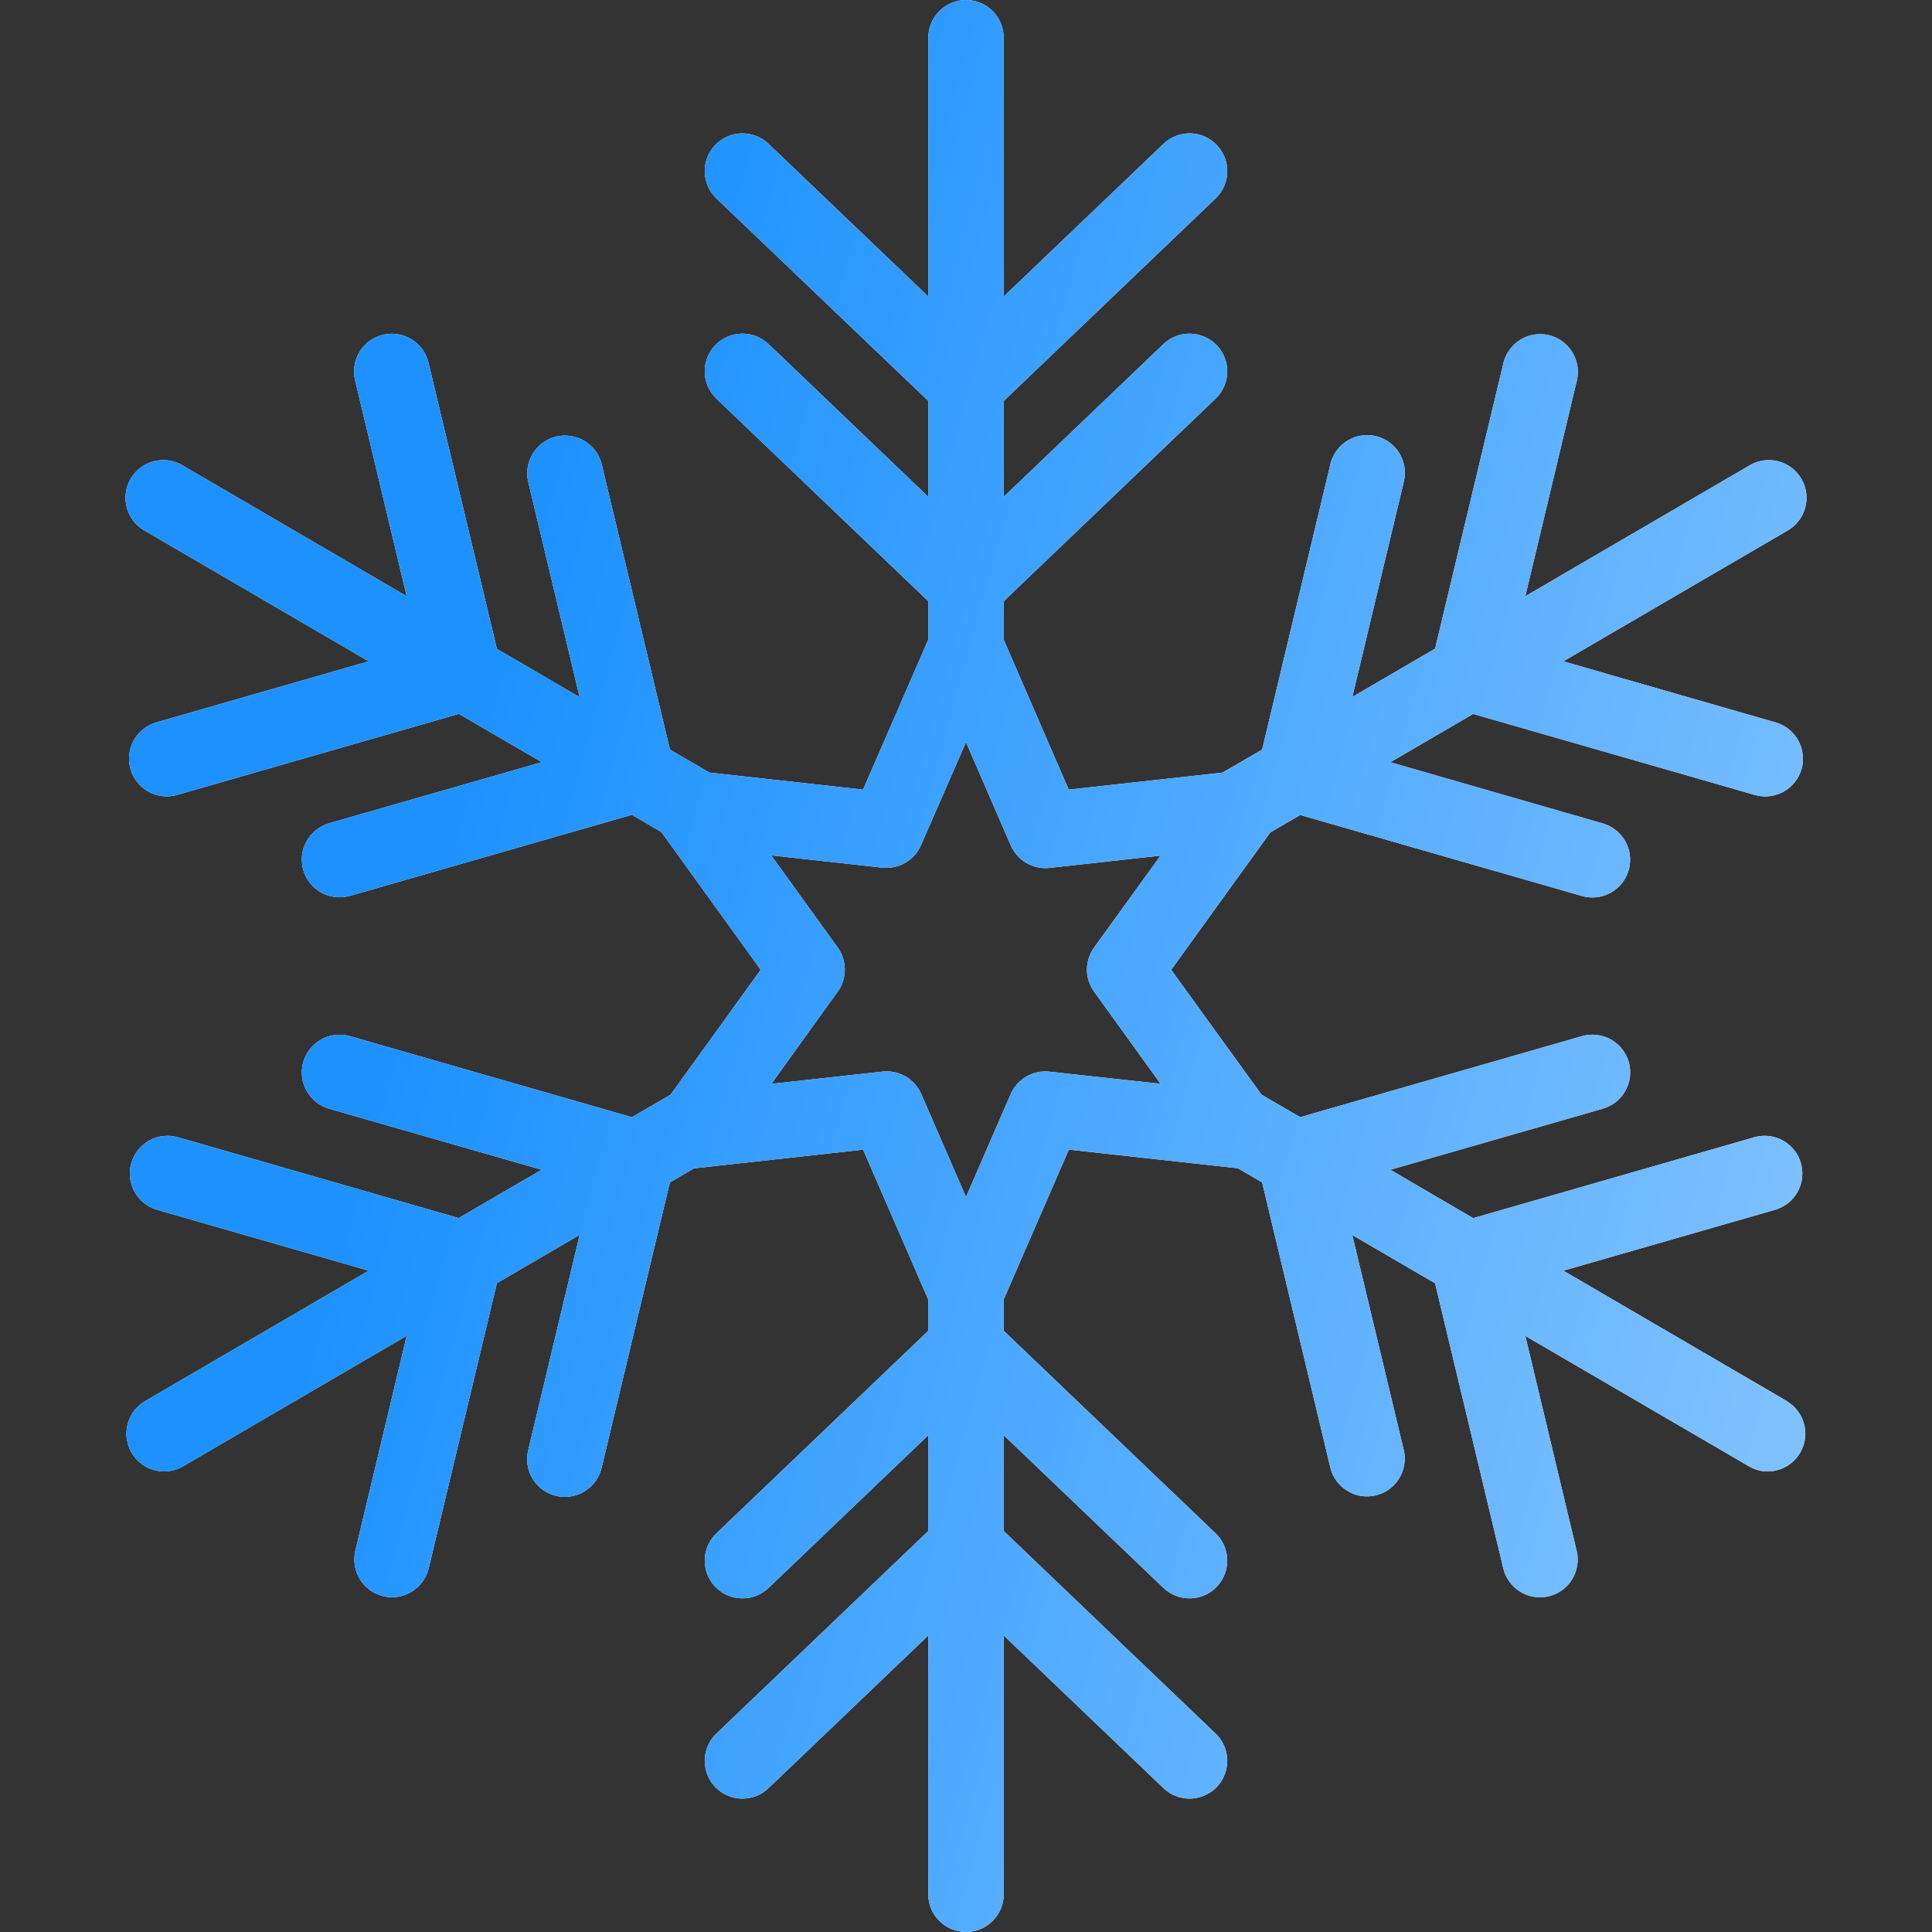 <svg width="30" height="30" viewBox="0 0 30 30" fill="none" xmlns="http://www.w3.org/2000/svg">
<rect x="0" y="0" width="30" height="30" fill="#333333" stroke="none"/>
<g clip-path="url(#clip0_193_847)">
<path d="M27.746 21.756L24.275 19.731L27.572 18.783C27.719 18.738 27.843 18.637 27.916 18.502C27.989 18.367 28.006 18.209 27.964 18.061C27.922 17.913 27.823 17.788 27.689 17.712C27.555 17.637 27.397 17.617 27.249 17.657L22.875 18.915L21.589 18.164L24.887 17.216C24.961 17.195 25.03 17.16 25.091 17.112C25.151 17.064 25.202 17.005 25.239 16.937C25.277 16.87 25.301 16.795 25.31 16.719C25.318 16.642 25.312 16.564 25.291 16.49C25.269 16.416 25.233 16.347 25.185 16.286C25.137 16.226 25.077 16.176 25.01 16.139C24.942 16.101 24.868 16.078 24.791 16.07C24.714 16.061 24.637 16.068 24.562 16.09L20.189 17.347L19.593 17L19.588 16.997L18.186 15.059L19.726 12.925L20.189 12.655L24.562 13.912C24.615 13.928 24.67 13.936 24.725 13.936C24.866 13.936 25.003 13.886 25.11 13.793C25.217 13.7 25.287 13.572 25.307 13.432C25.326 13.291 25.295 13.149 25.218 13.03C25.14 12.912 25.023 12.825 24.887 12.786L21.589 11.836L22.875 11.086L27.249 12.344C27.302 12.359 27.356 12.367 27.411 12.367C27.552 12.367 27.688 12.316 27.795 12.223C27.901 12.13 27.971 12.002 27.991 11.863C28.01 11.723 27.979 11.581 27.902 11.462C27.825 11.344 27.708 11.257 27.572 11.218L24.275 10.269L27.746 8.245C27.815 8.207 27.875 8.156 27.924 8.095C27.973 8.034 28.009 7.963 28.03 7.888C28.051 7.812 28.057 7.733 28.047 7.655C28.037 7.578 28.011 7.503 27.972 7.435C27.932 7.367 27.88 7.308 27.817 7.261C27.754 7.214 27.683 7.18 27.607 7.161C27.53 7.143 27.451 7.139 27.374 7.151C27.297 7.164 27.222 7.191 27.156 7.233L23.685 9.258L24.483 5.918C24.502 5.843 24.506 5.764 24.494 5.688C24.483 5.611 24.456 5.537 24.416 5.471C24.376 5.404 24.323 5.347 24.26 5.301C24.198 5.255 24.127 5.222 24.051 5.204C23.976 5.186 23.897 5.183 23.821 5.196C23.744 5.208 23.671 5.236 23.605 5.277C23.539 5.318 23.482 5.372 23.437 5.435C23.392 5.498 23.36 5.57 23.343 5.646L22.284 10.072L20.999 10.822L21.797 7.486C21.816 7.411 21.82 7.332 21.808 7.256C21.797 7.179 21.77 7.105 21.73 7.039C21.69 6.972 21.637 6.915 21.575 6.869C21.512 6.823 21.441 6.79 21.365 6.772C21.29 6.754 21.211 6.751 21.135 6.764C21.058 6.776 20.985 6.804 20.919 6.845C20.853 6.886 20.796 6.94 20.751 7.003C20.706 7.066 20.674 7.138 20.657 7.213L19.598 11.64L18.984 11.997L16.595 12.261L15.586 9.934V9.335L18.876 6.19C18.932 6.137 18.976 6.074 19.007 6.003C19.038 5.933 19.055 5.857 19.057 5.78C19.059 5.703 19.045 5.627 19.017 5.555C18.99 5.483 18.948 5.418 18.895 5.362C18.841 5.306 18.778 5.262 18.707 5.231C18.637 5.2 18.561 5.183 18.484 5.181C18.407 5.179 18.331 5.193 18.259 5.22C18.187 5.248 18.122 5.29 18.066 5.343L15.586 7.714V6.226L18.876 3.081C18.988 2.973 19.053 2.826 19.057 2.67C19.06 2.515 19.002 2.365 18.895 2.252C18.787 2.14 18.64 2.075 18.484 2.071C18.329 2.068 18.179 2.126 18.066 2.234L15.586 4.604V0.586C15.586 0.431 15.524 0.282 15.414 0.172C15.304 0.062 15.155 0 15 0C14.845 0 14.696 0.062 14.586 0.172C14.476 0.282 14.414 0.431 14.414 0.586V4.604L11.934 2.234C11.878 2.18 11.813 2.139 11.741 2.111C11.669 2.083 11.593 2.07 11.516 2.071C11.439 2.073 11.363 2.09 11.292 2.121C11.222 2.152 11.158 2.197 11.105 2.252C11.052 2.308 11.01 2.374 10.983 2.445C10.955 2.517 10.941 2.594 10.943 2.67C10.945 2.747 10.962 2.823 10.993 2.894C11.024 2.964 11.068 3.028 11.124 3.081L14.414 6.225V7.714L11.934 5.343C11.821 5.236 11.671 5.177 11.516 5.181C11.36 5.184 11.213 5.25 11.105 5.362C10.998 5.474 10.94 5.625 10.943 5.78C10.947 5.935 11.012 6.083 11.124 6.19L14.414 9.335V9.932L13.402 12.261L11.016 11.997L10.403 11.64L9.344 7.213C9.326 7.139 9.294 7.068 9.248 7.006C9.203 6.943 9.146 6.89 9.081 6.85C9.015 6.81 8.942 6.783 8.866 6.771C8.79 6.758 8.712 6.761 8.637 6.779C8.562 6.797 8.492 6.83 8.429 6.875C8.367 6.92 8.314 6.977 8.274 7.043C8.234 7.108 8.207 7.181 8.194 7.257C8.182 7.333 8.185 7.411 8.203 7.486L9.001 10.826L7.716 10.076L6.657 5.647C6.641 5.57 6.609 5.498 6.565 5.433C6.52 5.369 6.463 5.315 6.397 5.273C6.331 5.231 6.257 5.203 6.18 5.19C6.103 5.177 6.024 5.18 5.948 5.198C5.872 5.216 5.8 5.249 5.737 5.295C5.674 5.342 5.621 5.4 5.581 5.467C5.541 5.534 5.514 5.609 5.503 5.686C5.492 5.764 5.497 5.842 5.517 5.918L6.315 9.258L2.844 7.232C2.778 7.191 2.703 7.163 2.626 7.151C2.549 7.139 2.469 7.142 2.393 7.161C2.317 7.18 2.246 7.214 2.183 7.261C2.12 7.308 2.068 7.367 2.028 7.434C1.989 7.502 1.963 7.577 1.953 7.655C1.943 7.733 1.949 7.812 1.97 7.887C1.991 7.963 2.027 8.033 2.076 8.094C2.125 8.156 2.185 8.207 2.254 8.244L5.725 10.269L2.428 11.217C2.292 11.256 2.175 11.343 2.098 11.461C2.021 11.58 1.99 11.722 2.009 11.862C2.029 12.001 2.098 12.129 2.205 12.222C2.311 12.315 2.448 12.366 2.589 12.366C2.644 12.366 2.698 12.358 2.751 12.343L7.125 11.085L8.414 11.835L5.113 12.783C5.039 12.804 4.97 12.84 4.909 12.888C4.849 12.936 4.798 12.995 4.761 13.062C4.723 13.13 4.699 13.204 4.69 13.281C4.682 13.357 4.688 13.435 4.709 13.509C4.731 13.584 4.767 13.653 4.815 13.713C4.863 13.773 4.923 13.824 4.99 13.861C5.058 13.898 5.132 13.921 5.209 13.93C5.286 13.938 5.363 13.931 5.437 13.91L9.812 12.652L10.271 12.921L11.812 15.059L10.41 17.002H10.407L9.812 17.348L5.437 16.09C5.363 16.069 5.286 16.062 5.209 16.07C5.132 16.079 5.058 16.102 4.99 16.139C4.923 16.176 4.863 16.227 4.815 16.287C4.767 16.347 4.731 16.416 4.709 16.491C4.688 16.565 4.682 16.642 4.69 16.719C4.699 16.796 4.723 16.87 4.761 16.938C4.798 17.005 4.849 17.064 4.909 17.112C4.97 17.16 5.039 17.196 5.113 17.217L8.411 18.164L7.122 18.914L2.754 17.657C2.606 17.617 2.447 17.637 2.314 17.712C2.18 17.788 2.081 17.913 2.039 18.061C1.996 18.209 2.014 18.367 2.087 18.502C2.16 18.637 2.284 18.738 2.43 18.783L5.725 19.731L2.254 21.756C2.143 21.821 2.056 21.921 2.007 22.04C1.958 22.159 1.95 22.291 1.984 22.415C2.017 22.54 2.091 22.649 2.193 22.728C2.296 22.806 2.421 22.848 2.55 22.848C2.653 22.848 2.754 22.82 2.843 22.768L6.315 20.742L5.517 24.082C5.482 24.233 5.508 24.391 5.589 24.523C5.67 24.655 5.8 24.749 5.951 24.785C5.995 24.796 6.041 24.802 6.087 24.802C6.219 24.802 6.347 24.757 6.45 24.675C6.553 24.594 6.626 24.48 6.657 24.352L7.716 19.925L9.001 19.175L8.203 22.514C8.184 22.589 8.18 22.668 8.192 22.744C8.203 22.821 8.23 22.895 8.27 22.961C8.31 23.028 8.363 23.085 8.425 23.131C8.488 23.177 8.559 23.21 8.635 23.228C8.71 23.246 8.789 23.249 8.865 23.236C8.942 23.224 9.015 23.196 9.081 23.155C9.147 23.114 9.204 23.061 9.249 22.997C9.294 22.934 9.326 22.862 9.343 22.787L10.402 18.36L10.781 18.14H10.795L13.402 17.852L14.414 20.18V20.665L11.124 23.81C11.012 23.917 10.947 24.065 10.943 24.22C10.94 24.375 10.998 24.526 11.105 24.638C11.213 24.75 11.36 24.816 11.516 24.819C11.671 24.823 11.821 24.764 11.934 24.657L14.414 22.286V23.774L11.124 26.919C11.068 26.972 11.024 27.036 10.993 27.106C10.962 27.177 10.945 27.253 10.943 27.329C10.94 27.485 10.998 27.635 11.105 27.748C11.213 27.86 11.36 27.925 11.516 27.929C11.671 27.932 11.821 27.874 11.934 27.766L14.414 25.396V29.414C14.414 29.57 14.476 29.718 14.586 29.828C14.696 29.938 14.845 30 15 30C15.155 30 15.304 29.938 15.414 29.828C15.524 29.718 15.586 29.57 15.586 29.414V25.396L18.066 27.766C18.122 27.82 18.187 27.861 18.259 27.889C18.331 27.917 18.407 27.93 18.484 27.929C18.561 27.927 18.637 27.91 18.707 27.879C18.778 27.848 18.841 27.803 18.895 27.748C18.948 27.692 18.99 27.627 19.017 27.555C19.045 27.483 19.059 27.407 19.057 27.329C19.055 27.253 19.038 27.177 19.007 27.106C18.976 27.036 18.932 26.972 18.876 26.919L15.586 23.774V22.286L18.066 24.657C18.179 24.764 18.329 24.823 18.484 24.819C18.64 24.816 18.787 24.75 18.895 24.638C19.002 24.526 19.06 24.375 19.057 24.22C19.053 24.065 18.988 23.917 18.876 23.81L15.586 20.665V20.177L16.597 17.851L19.204 18.139H19.219L19.598 18.36L20.657 22.786C20.674 22.861 20.707 22.931 20.752 22.994C20.797 23.056 20.854 23.109 20.92 23.149C20.985 23.19 21.058 23.217 21.134 23.229C21.21 23.241 21.288 23.238 21.363 23.22C21.438 23.202 21.508 23.17 21.57 23.125C21.633 23.08 21.686 23.023 21.726 22.957C21.766 22.891 21.793 22.819 21.805 22.743C21.818 22.667 21.815 22.589 21.797 22.514L20.998 19.177L22.284 19.927L23.343 24.353C23.374 24.481 23.447 24.596 23.55 24.677C23.653 24.759 23.781 24.803 23.913 24.803C23.959 24.803 24.005 24.798 24.049 24.787C24.2 24.751 24.33 24.657 24.411 24.525C24.492 24.393 24.518 24.235 24.483 24.084L23.685 20.744L27.156 22.768C27.245 22.821 27.346 22.849 27.449 22.849C27.577 22.848 27.702 22.805 27.804 22.727C27.906 22.648 27.979 22.539 28.013 22.415C28.046 22.29 28.038 22.159 27.989 22.04C27.94 21.921 27.853 21.821 27.742 21.756L27.746 21.756ZM16.989 15.398L18.021 16.829L16.296 16.641C16.172 16.627 16.046 16.653 15.938 16.716C15.83 16.779 15.744 16.875 15.694 16.989L15 18.587L14.305 16.988C14.259 16.883 14.184 16.794 14.089 16.732C13.993 16.669 13.882 16.636 13.768 16.636C13.746 16.636 13.725 16.637 13.703 16.64L11.978 16.83L13.008 15.398C13.08 15.299 13.118 15.179 13.118 15.056C13.118 14.933 13.08 14.813 13.008 14.713L11.975 13.282L13.7 13.473C13.825 13.486 13.951 13.459 14.059 13.396C14.168 13.333 14.253 13.236 14.302 13.121L15 11.525L15.694 13.125C15.744 13.24 15.829 13.337 15.937 13.4C16.046 13.463 16.171 13.49 16.296 13.477L18.021 13.286L16.989 14.713C16.917 14.813 16.878 14.933 16.878 15.056C16.878 15.179 16.917 15.299 16.989 15.398Z" fill="white"/>
<path d="M27.746 21.756L24.275 19.731L27.572 18.783C27.719 18.738 27.843 18.637 27.916 18.502C27.989 18.367 28.006 18.209 27.964 18.061C27.922 17.913 27.823 17.788 27.689 17.712C27.555 17.637 27.397 17.617 27.249 17.657L22.875 18.915L21.589 18.164L24.887 17.216C24.961 17.195 25.03 17.16 25.091 17.112C25.151 17.064 25.202 17.005 25.239 16.937C25.277 16.87 25.301 16.795 25.31 16.719C25.318 16.642 25.312 16.564 25.291 16.49C25.269 16.416 25.233 16.347 25.185 16.286C25.137 16.226 25.077 16.176 25.01 16.139C24.942 16.101 24.868 16.078 24.791 16.07C24.714 16.061 24.637 16.068 24.562 16.09L20.189 17.347L19.593 17L19.588 16.997L18.186 15.059L19.726 12.925L20.189 12.655L24.562 13.912C24.615 13.928 24.67 13.936 24.725 13.936C24.866 13.936 25.003 13.886 25.11 13.793C25.217 13.7 25.287 13.572 25.307 13.432C25.326 13.291 25.295 13.149 25.218 13.03C25.14 12.912 25.023 12.825 24.887 12.786L21.589 11.836L22.875 11.086L27.249 12.344C27.302 12.359 27.356 12.367 27.411 12.367C27.552 12.367 27.688 12.316 27.795 12.223C27.901 12.13 27.971 12.002 27.991 11.863C28.01 11.723 27.979 11.581 27.902 11.462C27.825 11.344 27.708 11.257 27.572 11.218L24.275 10.269L27.746 8.245C27.815 8.207 27.875 8.156 27.924 8.095C27.973 8.034 28.009 7.963 28.03 7.888C28.051 7.812 28.057 7.733 28.047 7.655C28.037 7.578 28.011 7.503 27.972 7.435C27.932 7.367 27.88 7.308 27.817 7.261C27.754 7.214 27.683 7.18 27.607 7.161C27.53 7.143 27.451 7.139 27.374 7.151C27.297 7.164 27.222 7.191 27.156 7.233L23.685 9.258L24.483 5.918C24.502 5.843 24.506 5.764 24.494 5.688C24.483 5.611 24.456 5.537 24.416 5.471C24.376 5.404 24.323 5.347 24.26 5.301C24.198 5.255 24.127 5.222 24.051 5.204C23.976 5.186 23.897 5.183 23.821 5.196C23.744 5.208 23.671 5.236 23.605 5.277C23.539 5.318 23.482 5.372 23.437 5.435C23.392 5.498 23.36 5.57 23.343 5.646L22.284 10.072L20.999 10.822L21.797 7.486C21.816 7.411 21.82 7.332 21.808 7.256C21.797 7.179 21.77 7.105 21.73 7.039C21.69 6.972 21.637 6.915 21.575 6.869C21.512 6.823 21.441 6.79 21.365 6.772C21.29 6.754 21.211 6.751 21.135 6.764C21.058 6.776 20.985 6.804 20.919 6.845C20.853 6.886 20.796 6.94 20.751 7.003C20.706 7.066 20.674 7.138 20.657 7.213L19.598 11.64L18.984 11.997L16.595 12.261L15.586 9.934V9.335L18.876 6.19C18.932 6.137 18.976 6.074 19.007 6.003C19.038 5.933 19.055 5.857 19.057 5.78C19.059 5.703 19.045 5.627 19.017 5.555C18.99 5.483 18.948 5.418 18.895 5.362C18.841 5.306 18.778 5.262 18.707 5.231C18.637 5.2 18.561 5.183 18.484 5.181C18.407 5.179 18.331 5.193 18.259 5.22C18.187 5.248 18.122 5.29 18.066 5.343L15.586 7.714V6.226L18.876 3.081C18.988 2.973 19.053 2.826 19.057 2.67C19.06 2.515 19.002 2.365 18.895 2.252C18.787 2.14 18.64 2.075 18.484 2.071C18.329 2.068 18.179 2.126 18.066 2.234L15.586 4.604V0.586C15.586 0.431 15.524 0.282 15.414 0.172C15.304 0.062 15.155 0 15 0C14.845 0 14.696 0.062 14.586 0.172C14.476 0.282 14.414 0.431 14.414 0.586V4.604L11.934 2.234C11.878 2.18 11.813 2.139 11.741 2.111C11.669 2.083 11.593 2.07 11.516 2.071C11.439 2.073 11.363 2.09 11.292 2.121C11.222 2.152 11.158 2.197 11.105 2.252C11.052 2.308 11.01 2.374 10.983 2.445C10.955 2.517 10.941 2.594 10.943 2.67C10.945 2.747 10.962 2.823 10.993 2.894C11.024 2.964 11.068 3.028 11.124 3.081L14.414 6.225V7.714L11.934 5.343C11.821 5.236 11.671 5.177 11.516 5.181C11.36 5.184 11.213 5.25 11.105 5.362C10.998 5.474 10.94 5.625 10.943 5.78C10.947 5.935 11.012 6.083 11.124 6.19L14.414 9.335V9.932L13.402 12.261L11.016 11.997L10.403 11.64L9.344 7.213C9.326 7.139 9.294 7.068 9.248 7.006C9.203 6.943 9.146 6.89 9.081 6.85C9.015 6.81 8.942 6.783 8.866 6.771C8.79 6.758 8.712 6.761 8.637 6.779C8.562 6.797 8.492 6.83 8.429 6.875C8.367 6.92 8.314 6.977 8.274 7.043C8.234 7.108 8.207 7.181 8.194 7.257C8.182 7.333 8.185 7.411 8.203 7.486L9.001 10.826L7.716 10.076L6.657 5.647C6.641 5.57 6.609 5.498 6.565 5.433C6.52 5.369 6.463 5.315 6.397 5.273C6.331 5.231 6.257 5.203 6.18 5.19C6.103 5.177 6.024 5.18 5.948 5.198C5.872 5.216 5.8 5.249 5.737 5.295C5.674 5.342 5.621 5.4 5.581 5.467C5.541 5.534 5.514 5.609 5.503 5.686C5.492 5.764 5.497 5.842 5.517 5.918L6.315 9.258L2.844 7.232C2.778 7.191 2.703 7.163 2.626 7.151C2.549 7.139 2.469 7.142 2.393 7.161C2.317 7.18 2.246 7.214 2.183 7.261C2.12 7.308 2.068 7.367 2.028 7.434C1.989 7.502 1.963 7.577 1.953 7.655C1.943 7.733 1.949 7.812 1.97 7.887C1.991 7.963 2.027 8.033 2.076 8.094C2.125 8.156 2.185 8.207 2.254 8.244L5.725 10.269L2.428 11.217C2.292 11.256 2.175 11.343 2.098 11.461C2.021 11.58 1.99 11.722 2.009 11.862C2.029 12.001 2.098 12.129 2.205 12.222C2.311 12.315 2.448 12.366 2.589 12.366C2.644 12.366 2.698 12.358 2.751 12.343L7.125 11.085L8.414 11.835L5.113 12.783C5.039 12.804 4.97 12.84 4.909 12.888C4.849 12.936 4.798 12.995 4.761 13.062C4.723 13.13 4.699 13.204 4.69 13.281C4.682 13.357 4.688 13.435 4.709 13.509C4.731 13.584 4.767 13.653 4.815 13.713C4.863 13.773 4.923 13.824 4.99 13.861C5.058 13.898 5.132 13.921 5.209 13.93C5.286 13.938 5.363 13.931 5.437 13.91L9.812 12.652L10.271 12.921L11.812 15.059L10.41 17.002H10.407L9.812 17.348L5.437 16.09C5.363 16.069 5.286 16.062 5.209 16.07C5.132 16.079 5.058 16.102 4.99 16.139C4.923 16.176 4.863 16.227 4.815 16.287C4.767 16.347 4.731 16.416 4.709 16.491C4.688 16.565 4.682 16.642 4.69 16.719C4.699 16.796 4.723 16.87 4.761 16.938C4.798 17.005 4.849 17.064 4.909 17.112C4.97 17.16 5.039 17.196 5.113 17.217L8.411 18.164L7.122 18.914L2.754 17.657C2.606 17.617 2.447 17.637 2.314 17.712C2.18 17.788 2.081 17.913 2.039 18.061C1.996 18.209 2.014 18.367 2.087 18.502C2.16 18.637 2.284 18.738 2.43 18.783L5.725 19.731L2.254 21.756C2.143 21.821 2.056 21.921 2.007 22.04C1.958 22.159 1.95 22.291 1.984 22.415C2.017 22.54 2.091 22.649 2.193 22.728C2.296 22.806 2.421 22.848 2.55 22.848C2.653 22.848 2.754 22.82 2.843 22.768L6.315 20.742L5.517 24.082C5.482 24.233 5.508 24.391 5.589 24.523C5.67 24.655 5.8 24.749 5.951 24.785C5.995 24.796 6.041 24.802 6.087 24.802C6.219 24.802 6.347 24.757 6.45 24.675C6.553 24.594 6.626 24.48 6.657 24.352L7.716 19.925L9.001 19.175L8.203 22.514C8.184 22.589 8.18 22.668 8.192 22.744C8.203 22.821 8.23 22.895 8.27 22.961C8.31 23.028 8.363 23.085 8.425 23.131C8.488 23.177 8.559 23.21 8.635 23.228C8.71 23.246 8.789 23.249 8.865 23.236C8.942 23.224 9.015 23.196 9.081 23.155C9.147 23.114 9.204 23.061 9.249 22.997C9.294 22.934 9.326 22.862 9.343 22.787L10.402 18.36L10.781 18.14H10.795L13.402 17.852L14.414 20.18V20.665L11.124 23.81C11.012 23.917 10.947 24.065 10.943 24.22C10.94 24.375 10.998 24.526 11.105 24.638C11.213 24.75 11.36 24.816 11.516 24.819C11.671 24.823 11.821 24.764 11.934 24.657L14.414 22.286V23.774L11.124 26.919C11.068 26.972 11.024 27.036 10.993 27.106C10.962 27.177 10.945 27.253 10.943 27.329C10.94 27.485 10.998 27.635 11.105 27.748C11.213 27.86 11.36 27.925 11.516 27.929C11.671 27.932 11.821 27.874 11.934 27.766L14.414 25.396V29.414C14.414 29.57 14.476 29.718 14.586 29.828C14.696 29.938 14.845 30 15 30C15.155 30 15.304 29.938 15.414 29.828C15.524 29.718 15.586 29.57 15.586 29.414V25.396L18.066 27.766C18.122 27.82 18.187 27.861 18.259 27.889C18.331 27.917 18.407 27.93 18.484 27.929C18.561 27.927 18.637 27.91 18.707 27.879C18.778 27.848 18.841 27.803 18.895 27.748C18.948 27.692 18.99 27.627 19.017 27.555C19.045 27.483 19.059 27.407 19.057 27.329C19.055 27.253 19.038 27.177 19.007 27.106C18.976 27.036 18.932 26.972 18.876 26.919L15.586 23.774V22.286L18.066 24.657C18.179 24.764 18.329 24.823 18.484 24.819C18.64 24.816 18.787 24.75 18.895 24.638C19.002 24.526 19.06 24.375 19.057 24.22C19.053 24.065 18.988 23.917 18.876 23.81L15.586 20.665V20.177L16.597 17.851L19.204 18.139H19.219L19.598 18.36L20.657 22.786C20.674 22.861 20.707 22.931 20.752 22.994C20.797 23.056 20.854 23.109 20.92 23.149C20.985 23.19 21.058 23.217 21.134 23.229C21.21 23.241 21.288 23.238 21.363 23.22C21.438 23.202 21.508 23.17 21.57 23.125C21.633 23.08 21.686 23.023 21.726 22.957C21.766 22.891 21.793 22.819 21.805 22.743C21.818 22.667 21.815 22.589 21.797 22.514L20.998 19.177L22.284 19.927L23.343 24.353C23.374 24.481 23.447 24.596 23.55 24.677C23.653 24.759 23.781 24.803 23.913 24.803C23.959 24.803 24.005 24.798 24.049 24.787C24.2 24.751 24.33 24.657 24.411 24.525C24.492 24.393 24.518 24.235 24.483 24.084L23.685 20.744L27.156 22.768C27.245 22.821 27.346 22.849 27.449 22.849C27.577 22.848 27.702 22.805 27.804 22.727C27.906 22.648 27.979 22.539 28.013 22.415C28.046 22.29 28.038 22.159 27.989 22.04C27.94 21.921 27.853 21.821 27.742 21.756L27.746 21.756ZM16.989 15.398L18.021 16.829L16.296 16.641C16.172 16.627 16.046 16.653 15.938 16.716C15.83 16.779 15.744 16.875 15.694 16.989L15 18.587L14.305 16.988C14.259 16.883 14.184 16.794 14.089 16.732C13.993 16.669 13.882 16.636 13.768 16.636C13.746 16.636 13.725 16.637 13.703 16.64L11.978 16.83L13.008 15.398C13.08 15.299 13.118 15.179 13.118 15.056C13.118 14.933 13.08 14.813 13.008 14.713L11.975 13.282L13.7 13.473C13.825 13.486 13.951 13.459 14.059 13.396C14.168 13.333 14.253 13.236 14.302 13.121L15 11.525L15.694 13.125C15.744 13.24 15.829 13.337 15.937 13.4C16.046 13.463 16.171 13.49 16.296 13.477L18.021 13.286L16.989 14.713C16.917 14.813 16.878 14.933 16.878 15.056C16.878 15.179 16.917 15.299 16.989 15.398Z" fill="url(#paint0_linear_193_847)"/>
</g>
<defs>
<linearGradient id="paint0_linear_193_847" x1="12.211" y1="-5.812" x2="33.595" y2="0.1" gradientUnits="userSpaceOnUse">
<stop stop-color="#1D92FF"/>
<stop offset="1" stop-color="#7EC1FF"/>
</linearGradient>
<clipPath id="clip0_193_847">
<rect width="30" height="30" fill="white"/>
</clipPath>
</defs>
</svg>
